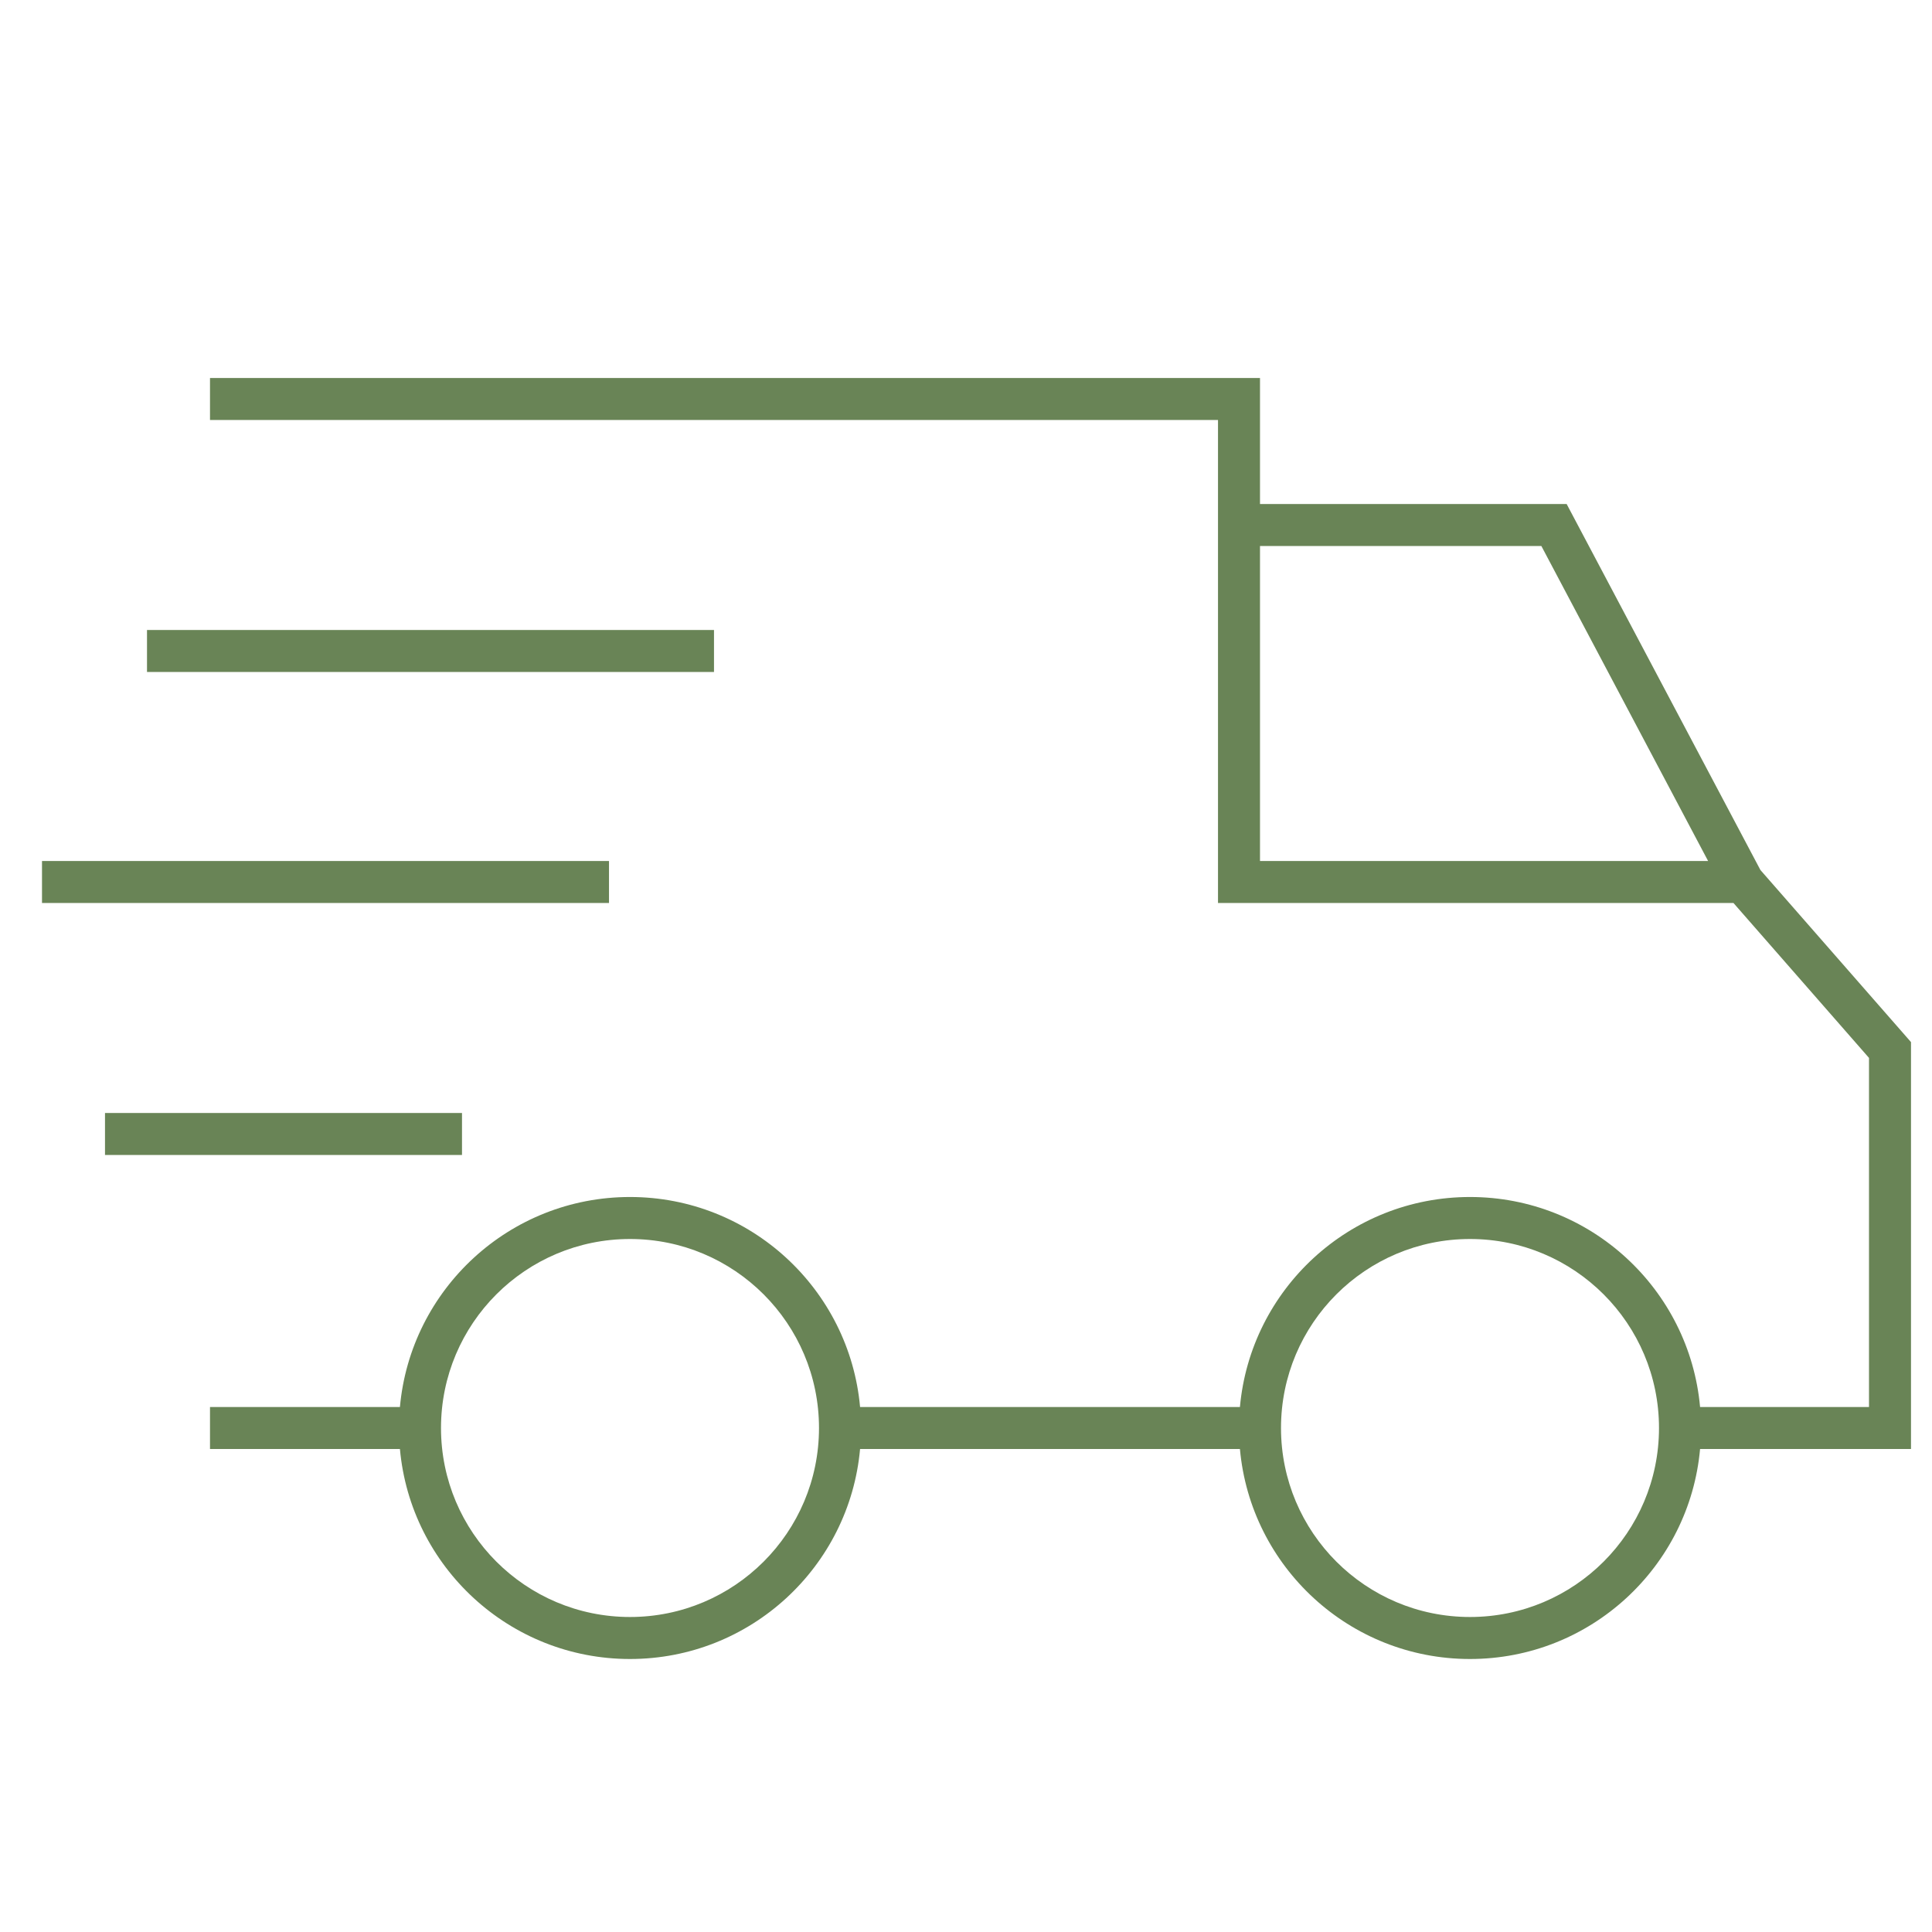 <svg width="46" height="46" viewBox="0 0 46 46" fill="none" xmlns="http://www.w3.org/2000/svg">
<path fill-rule="evenodd" clip-rule="evenodd" d="M29 10H5V9H30V12H37.301L41.915 20.715L45.5 24.812V34.5H40.478C40.225 37.303 37.869 39.5 35 39.5C32.131 39.5 29.775 37.303 29.522 34.5H20.478C20.225 37.303 17.869 39.5 15 39.5C12.131 39.5 9.775 37.303 9.522 34.5H5V33.5H9.522C9.775 30.697 12.131 28.5 15 28.5C17.869 28.5 20.225 30.697 20.478 33.5H29.522C29.775 30.697 32.131 28.5 35 28.5C37.869 28.5 40.225 30.697 40.478 33.5H44.5V25.188L41.273 21.5H29V10ZM40.669 20.5L36.699 13H30V20.5H40.669ZM3.5 15H17V16H3.5V15ZM1 20.5H14.5V21.5H1V20.5ZM2.5 26.5H11V27.5H2.5V26.5ZM15 29.5C12.515 29.5 10.5 31.515 10.5 34C10.5 36.485 12.515 38.5 15 38.5C17.485 38.5 19.5 36.485 19.5 34C19.5 31.515 17.485 29.5 15 29.5ZM35 29.5C32.515 29.5 30.5 31.515 30.5 34C30.5 36.485 32.515 38.5 35 38.5C37.485 38.5 39.5 36.485 39.5 34C39.5 31.515 37.485 29.5 35 29.5Z" fill="#698456"/>
</svg>
